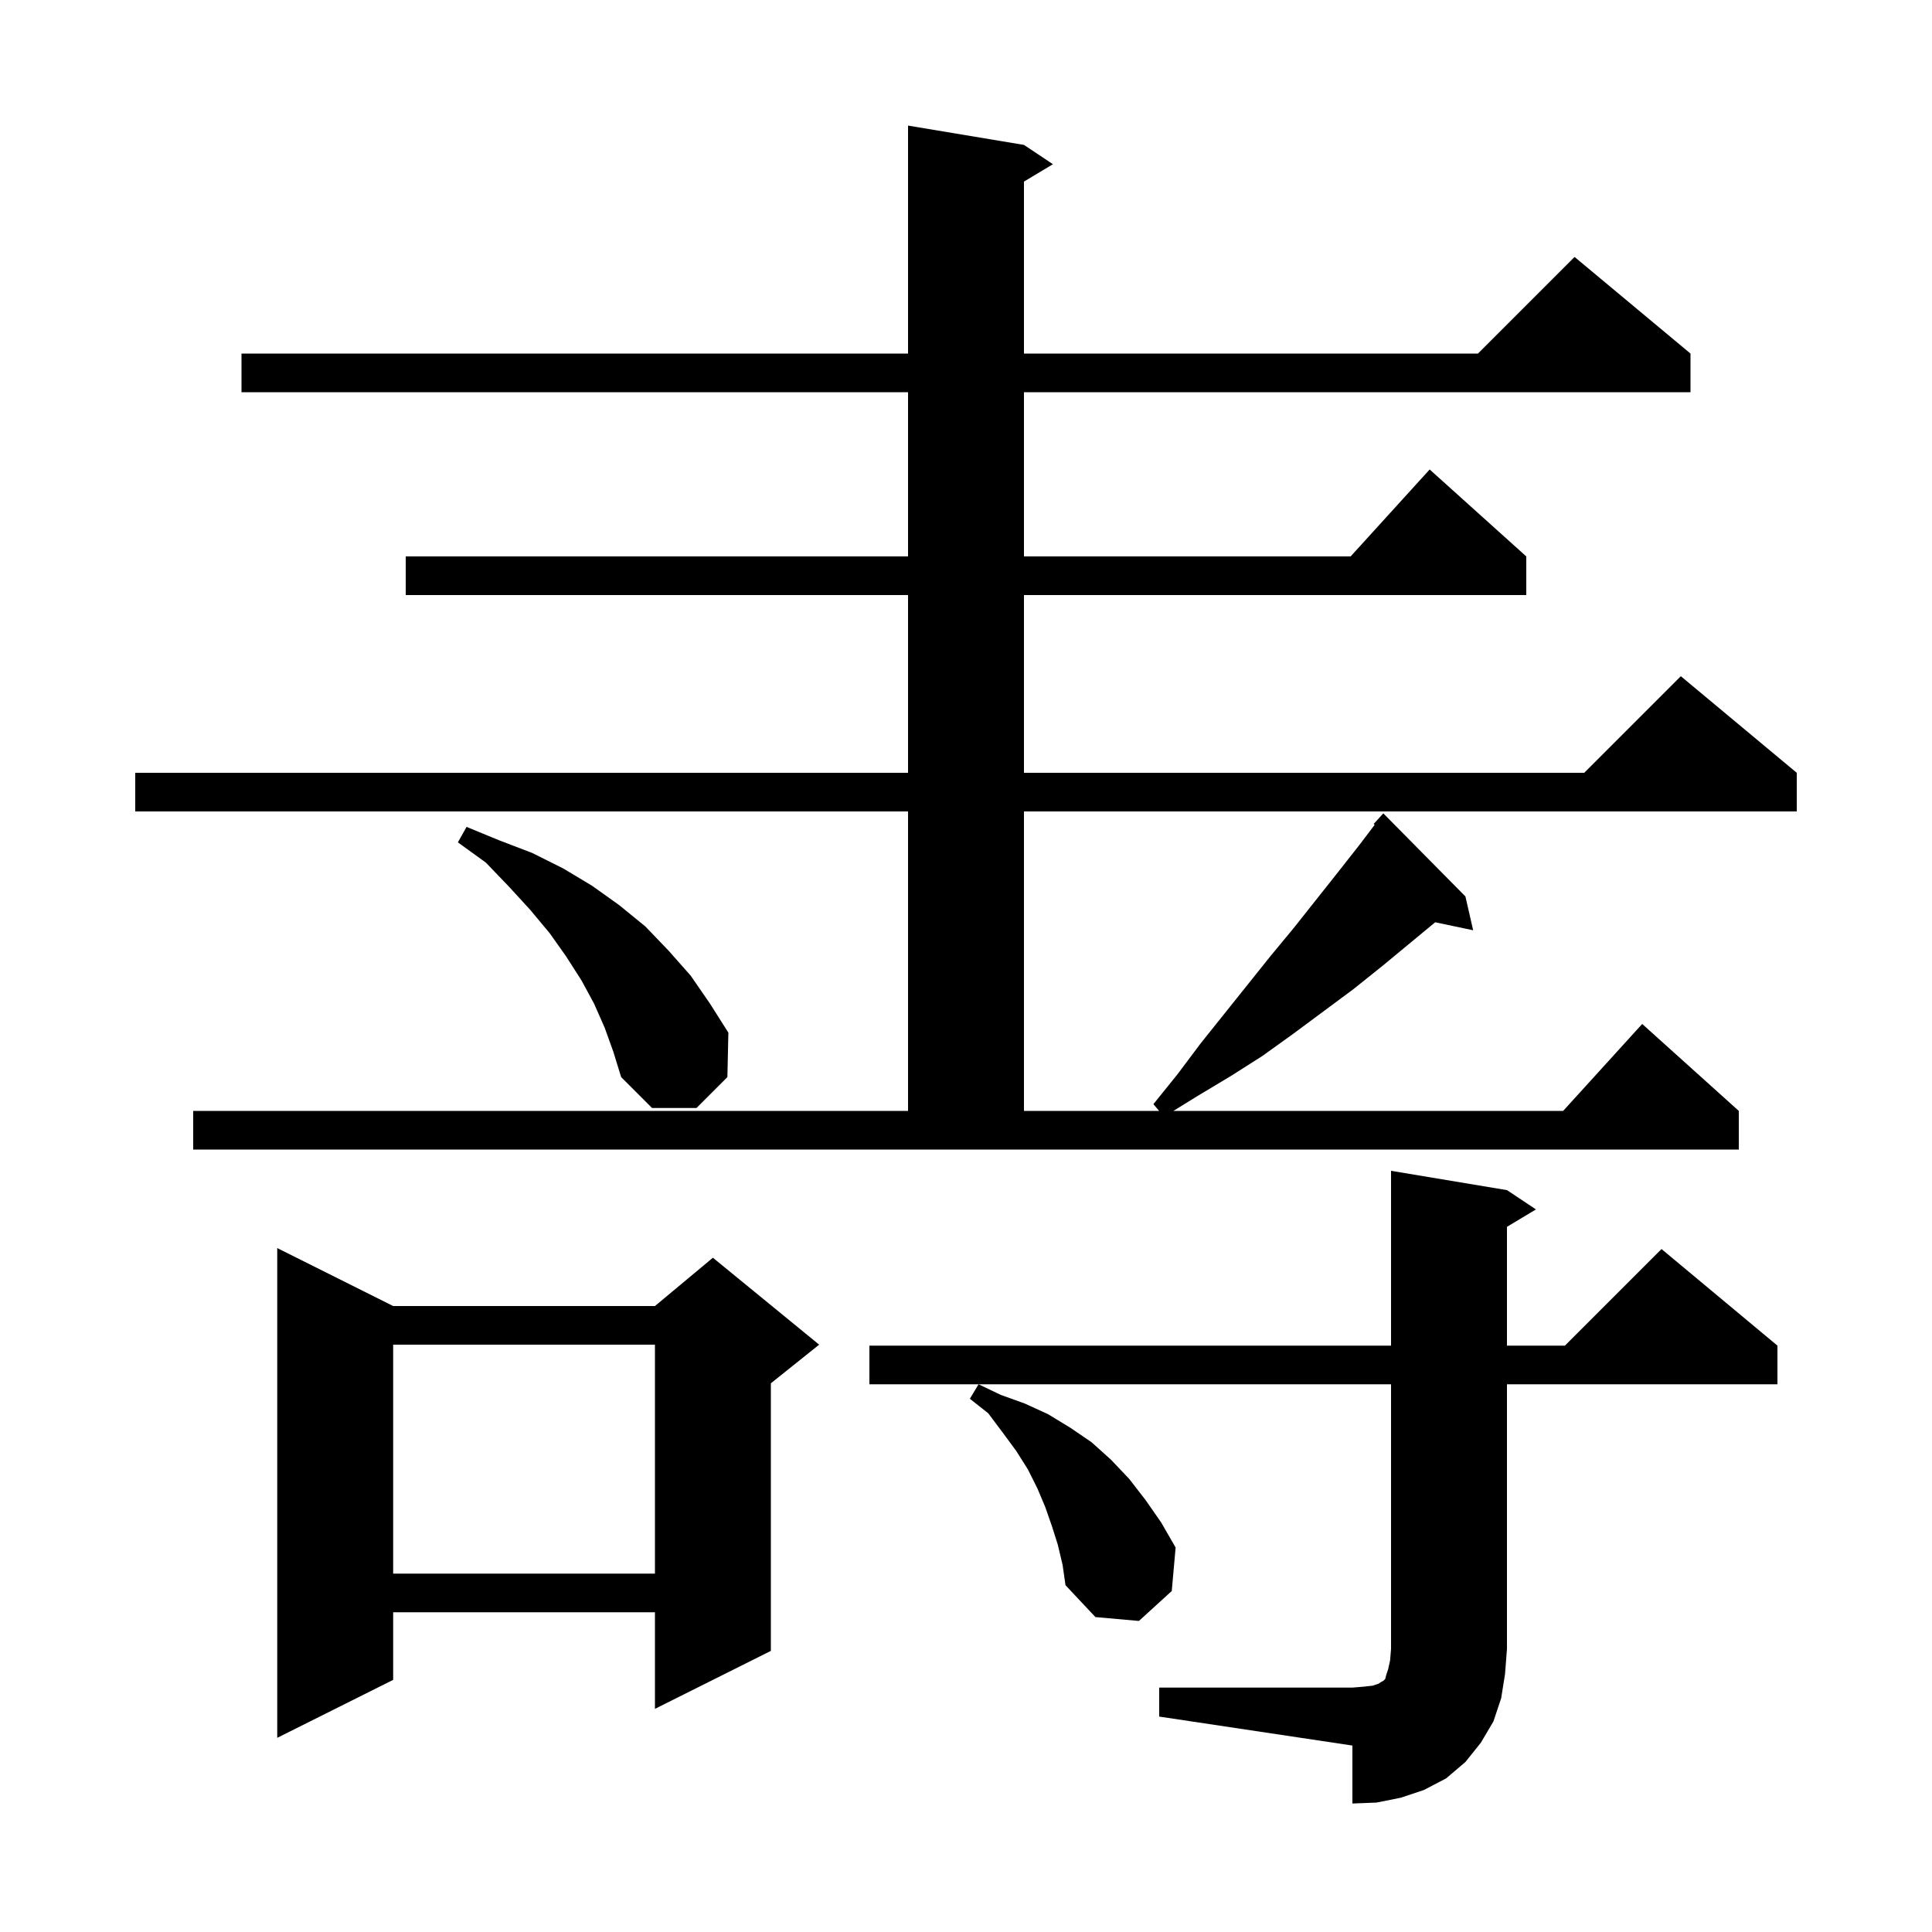 <svg xmlns="http://www.w3.org/2000/svg" xmlns:xlink="http://www.w3.org/1999/xlink" version="1.1" baseProfile="full" viewBox="0 0 200 200" width="200" height="200"><g fill="currentColor"><path d="M 120.0 174.7 L 140.0 174.7 L 141.2 174.6 L 142.1 174.5 L 142.7 174.3 L 143.0 174.1 L 143.2 174.0 L 143.4 173.8 L 143.5 173.4 L 143.7 172.8 L 143.9 171.9 L 144.0 170.7 L 144.0 143.3 L 90.0 143.3 L 90.0 139.3 L 144.0 139.3 L 144.0 121.2 L 156.0 123.2 L 159.0 125.2 L 156.0 127.0 L 156.0 139.3 L 162.0 139.3 L 172.0 129.3 L 184.0 139.3 L 184.0 143.3 L 156.0 143.3 L 156.0 170.7 L 155.8 173.3 L 155.4 175.8 L 154.6 178.2 L 153.3 180.4 L 151.7 182.4 L 149.7 184.1 L 147.4 185.3 L 145.0 186.1 L 142.5 186.6 L 140.0 186.7 L 140.0 180.7 L 120.0 177.7 Z M 40.7 135.2 L 67.8 135.2 L 73.8 130.2 L 84.8 139.2 L 79.8 143.2 L 79.8 170.9 L 67.8 176.9 L 67.8 166.9 L 40.7 166.9 L 40.7 173.9 L 28.7 179.9 L 28.7 129.2 Z M 109.5 159.9 L 108.9 158.0 L 108.2 156.0 L 107.4 154.1 L 106.4 152.1 L 105.2 150.2 L 103.8 148.3 L 102.3 146.3 L 100.4 144.8 L 101.3 143.3 L 103.6 144.4 L 106.1 145.3 L 108.5 146.4 L 110.8 147.8 L 113.0 149.3 L 115.0 151.1 L 116.9 153.1 L 118.6 155.3 L 120.2 157.6 L 121.7 160.2 L 121.3 164.7 L 117.9 167.8 L 113.4 167.4 L 110.3 164.1 L 110.0 162.0 Z M 40.7 139.2 L 40.7 162.9 L 67.8 162.9 L 67.8 139.2 Z M 20.0 115.0 L 94.0 115.0 L 94.0 84.0 L 14.0 84.0 L 14.0 80.0 L 94.0 80.0 L 94.0 61.6 L 42.0 61.6 L 42.0 57.6 L 94.0 57.6 L 94.0 40.6 L 25.0 40.6 L 25.0 36.6 L 94.0 36.6 L 94.0 13.0 L 106.0 15.0 L 109.0 17.0 L 106.0 18.8 L 106.0 36.6 L 153.0 36.6 L 163.0 26.6 L 175.0 36.6 L 175.0 40.6 L 106.0 40.6 L 106.0 57.6 L 139.818 57.6 L 148.0 48.6 L 158.0 57.6 L 158.0 61.6 L 106.0 61.6 L 106.0 80.0 L 164.0 80.0 L 174.0 70.0 L 186.0 80.0 L 186.0 84.0 L 106.0 84.0 L 106.0 115.0 L 119.992 115.0 L 119.4 114.3 L 121.9 111.2 L 124.3 108.0 L 131.5 99.0 L 133.9 96.1 L 138.5 90.3 L 140.7 87.5 L 142.306 85.383 L 142.2 85.3 L 143.2 84.2 L 151.7 92.8 L 152.5 96.3 L 148.57 95.473 L 143.1 100.0 L 140.1 102.4 L 133.9 107.0 L 130.7 109.3 L 127.4 111.4 L 123.9 113.5 L 121.471 115.0 L 161.818 115.0 L 170.0 106.0 L 180.0 115.0 L 180.0 119.0 L 20.0 119.0 Z M 62.6 106.4 L 61.5 103.9 L 60.2 101.5 L 58.6 99.0 L 56.9 96.6 L 54.9 94.2 L 52.7 91.8 L 50.3 89.3 L 47.4 87.2 L 48.3 85.6 L 51.7 87.0 L 55.1 88.3 L 58.3 89.9 L 61.3 91.7 L 64.1 93.7 L 66.8 95.9 L 69.2 98.4 L 71.5 101.0 L 73.5 103.9 L 75.4 106.9 L 75.3 111.5 L 72.1 114.7 L 67.5 114.7 L 64.3 111.5 L 63.5 108.9 Z "/></g></svg>